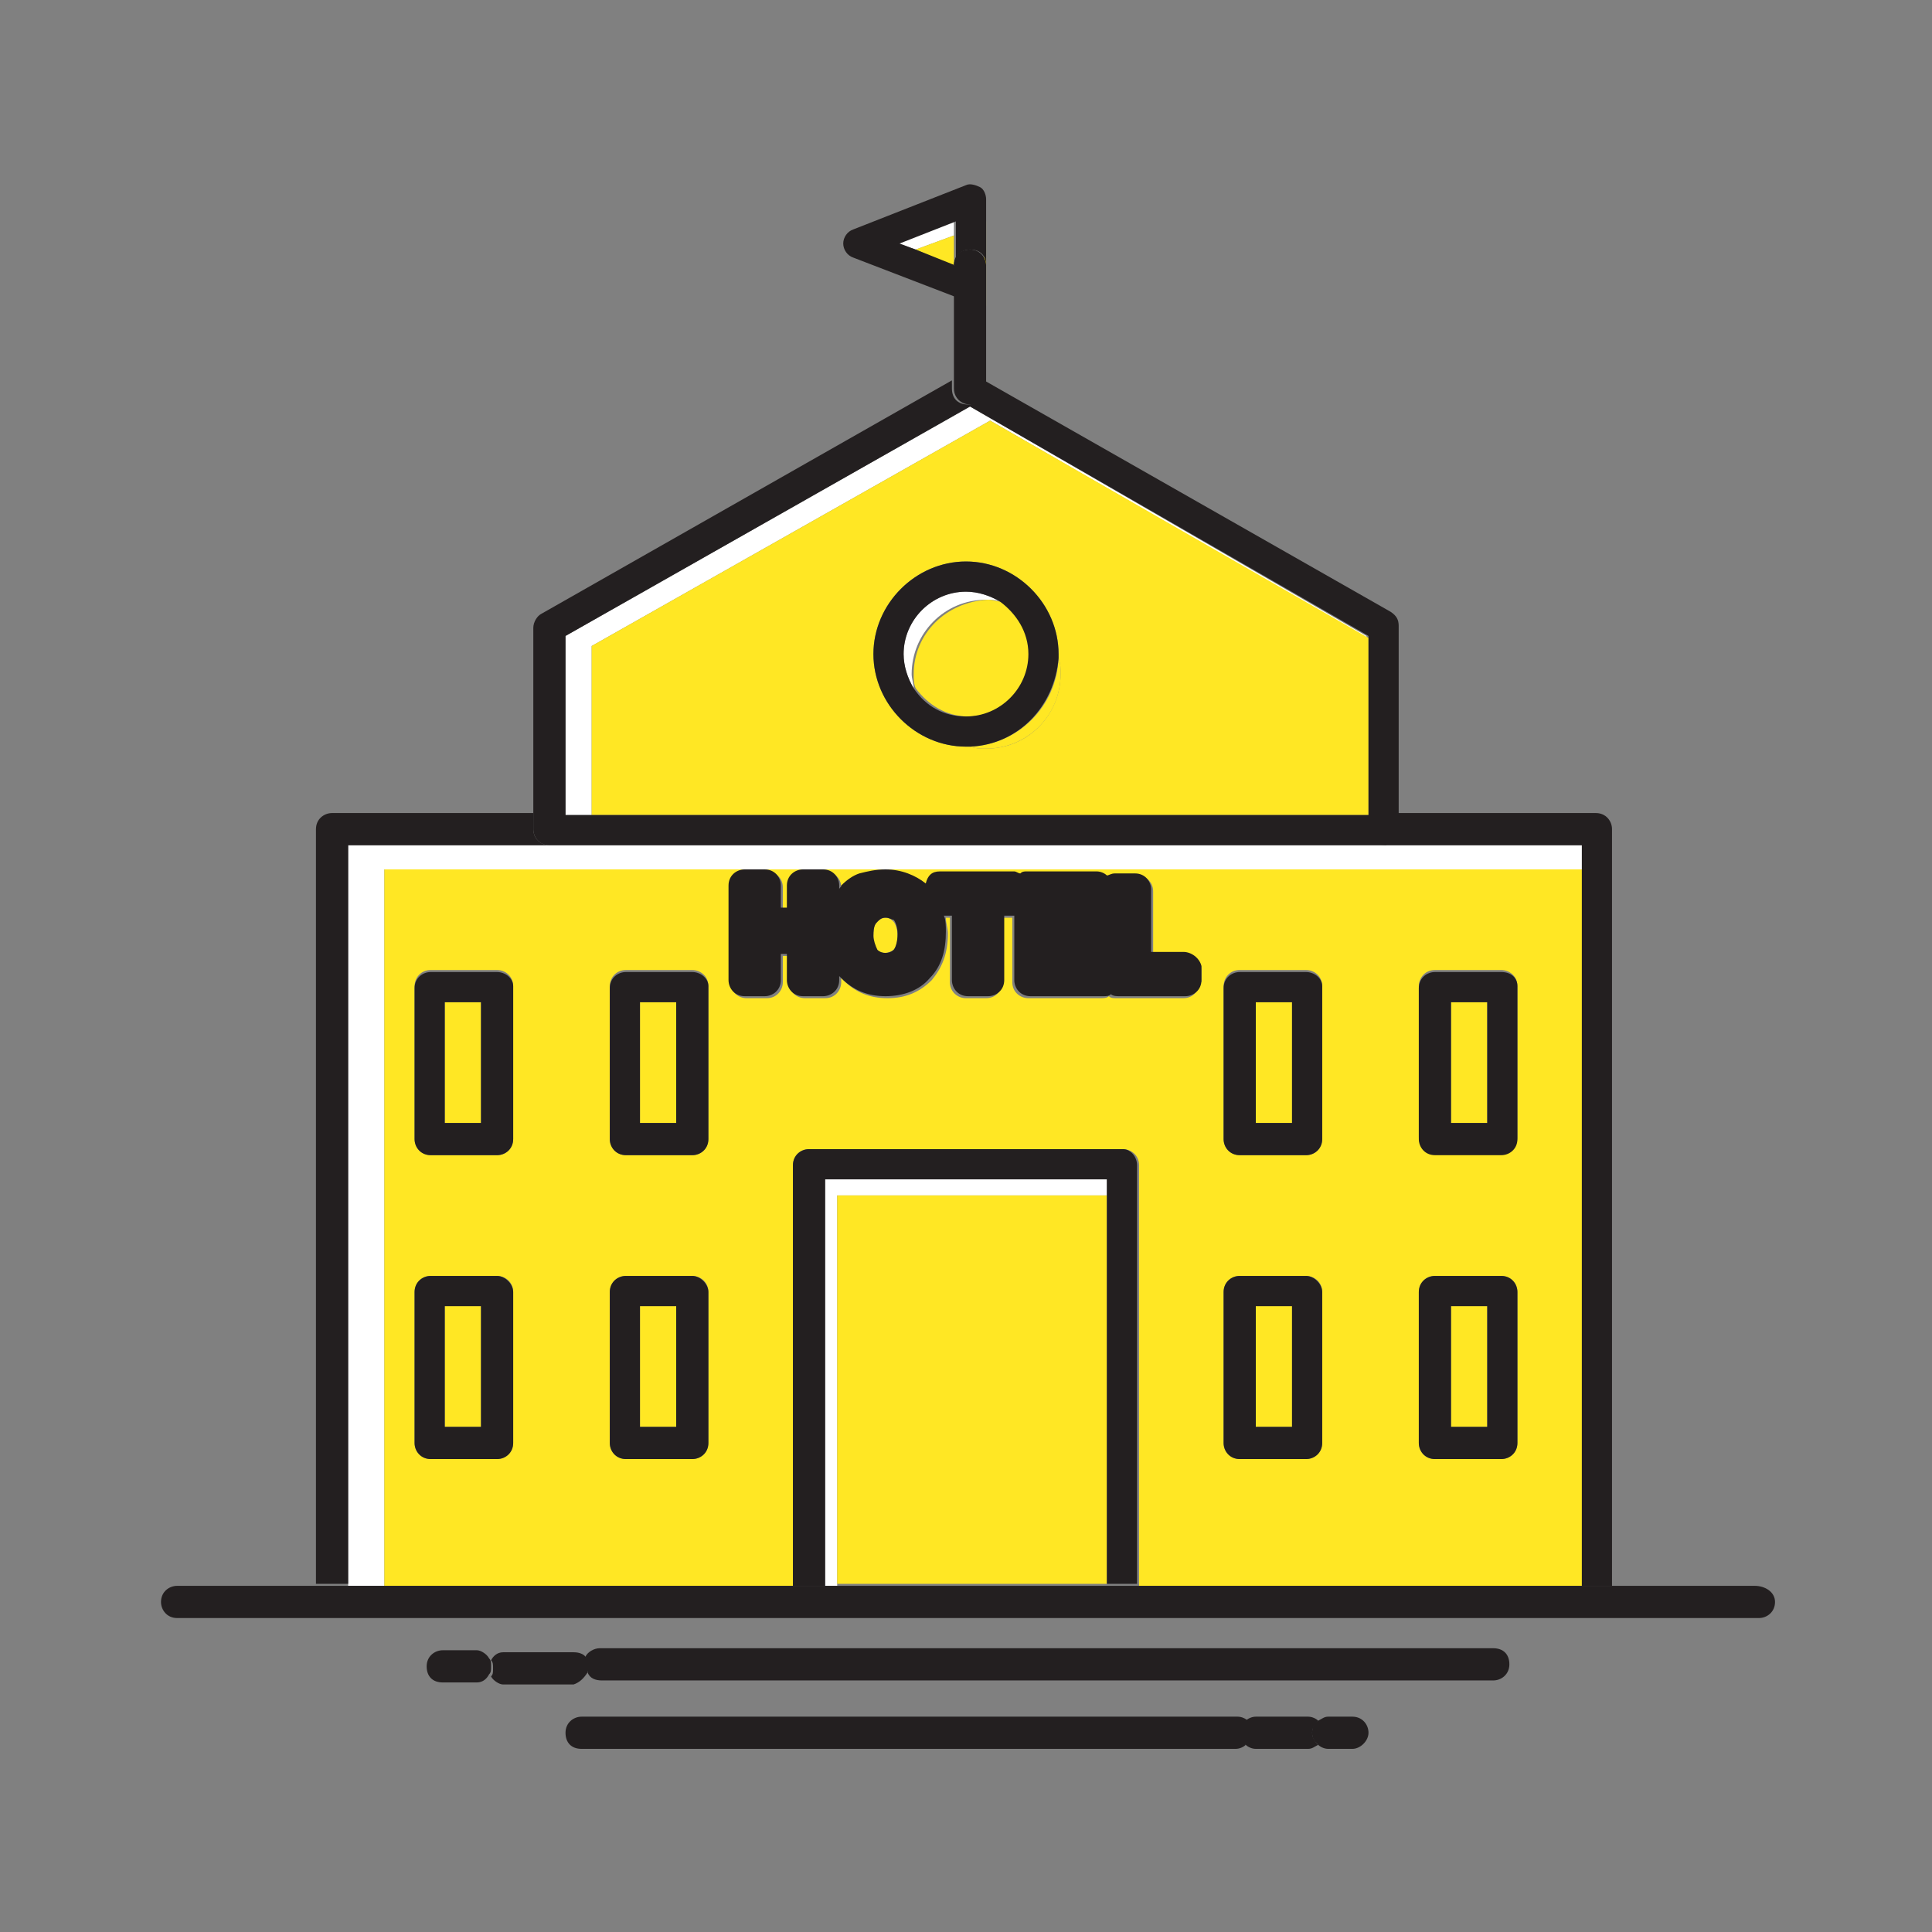 <?xml version="1.0" encoding="utf-8"?>
<!-- Generator: Adobe Illustrator 25.2.0, SVG Export Plug-In . SVG Version: 6.00 Build 0)  -->
<svg version="1.2" baseProfile="tiny" id="Calque_1"
	 xmlns="http://www.w3.org/2000/svg" xmlns:xlink="http://www.w3.org/1999/xlink" x="0px" y="0px" viewBox="0 0 96 96"
	 overflow="visible" xml:space="preserve">
<rect x="0" y="0" width="96" height="96" fill="#808080" stroke="none"/>
<g>
	<polygon fill="#FFFFFF" points="78.7,43.2 78.7,42 68.7,42 68.7,42 27.3,42 27.3,42 17.3,42 17.3,78.8 19.1,78.8 19.1,43.2 	"/>
	<rect x="31.8" y="49.8" fill="#FFE724" width="1.8" height="6"/>
	<rect x="31.8" y="64.9" fill="#FFE724" width="1.8" height="6"/>
	<path fill="#FFE724" d="M44,45.6c-0.2,0-0.3,0.1-0.4,0.2c-0.1,0.1-0.2,0.2-0.2,0.7c0,0.2,0,0.5,0.2,0.7c0.2,0.2,0.5,0.2,0.8,0
		c0.1-0.1,0.2-0.4,0.2-0.7c0-0.3-0.1-0.6-0.2-0.7C44.3,45.7,44.2,45.6,44,45.6z"/>
	<rect x="22.1" y="49.8" fill="#FFE724" width="1.8" height="6"/>
	<rect x="72.1" y="64.9" fill="#FFE724" width="1.8" height="6"/>
	<rect x="62.4" y="64.9" fill="#FFE724" width="1.8" height="6"/>
	<rect x="62.4" y="49.8" fill="#FFE724" width="1.8" height="6"/>
	<rect x="72.1" y="49.8" fill="#FFE724" width="1.8" height="6"/>
	<rect x="22.1" y="64.9" fill="#FFE724" width="1.8" height="6"/>
	<path fill="#FFE724" d="M19.1,43.2v35.6h20.3V57.9c0-0.4,0.3-0.8,0.8-0.8h15.6c0.4,0,0.8,0.3,0.8,0.8v20.9h22.2V43.2H19.1z
		 M25.5,71.7c0,0.4-0.3,0.8-0.8,0.8h-3.3c-0.4,0-0.8-0.3-0.8-0.8v-7.5c0-0.4,0.3-0.8,0.8-0.8h3.3c0.4,0,0.8,0.3,0.8,0.8V71.7z
		 M25.5,56.6c0,0.4-0.3,0.8-0.8,0.8h-3.3c-0.4,0-0.8-0.3-0.8-0.8V49c0-0.4,0.3-0.8,0.8-0.8h3.3c0.4,0,0.8,0.3,0.8,0.8V56.6z
		 M35.2,71.7c0,0.4-0.3,0.8-0.8,0.8h-3.3c-0.4,0-0.8-0.3-0.8-0.8v-7.5c0-0.4,0.3-0.8,0.8-0.8h3.3c0.4,0,0.8,0.3,0.8,0.8V71.7z
		 M35.2,56.6c0,0.4-0.3,0.8-0.8,0.8h-3.3c-0.4,0-0.8-0.3-0.8-0.8V49c0-0.4,0.3-0.8,0.8-0.8h3.3c0.4,0,0.8,0.3,0.8,0.8V56.6z
		 M59.6,48.8c0,0.4-0.3,0.8-0.8,0.8h-3.3c-0.2,0-0.3,0-0.4-0.1c-0.1,0.1-0.3,0.1-0.4,0.1h-3.6c-0.4,0-0.8-0.3-0.8-0.8v-3.2h-0.5v3.2
		c0,0.4-0.3,0.8-0.8,0.8h-1c-0.4,0-0.8-0.3-0.8-0.8v-3.2H47c0,0.3,0.1,0.5,0.1,0.8c0,1-0.3,1.7-0.8,2.3c-0.6,0.6-1.3,0.9-2.2,0.9
		c-0.9,0-1.6-0.3-2.2-0.9c0,0-0.1-0.1-0.1-0.1v0.2c0,0.4-0.3,0.8-0.8,0.8h-1c-0.4,0-0.8-0.3-0.8-0.8v-1.3h-0.3v1.3
		c0,0.4-0.3,0.8-0.8,0.8h-1c-0.4,0-0.8-0.3-0.8-0.8v-4.7c0-0.4,0.3-0.8,0.8-0.8h1c0.4,0,0.8,0.3,0.8,0.8v1.1h0.3v-1.1
		c0-0.4,0.3-0.8,0.8-0.8h1c0.4,0,0.8,0.3,0.8,0.8v0.2c0-0.1,0.1-0.1,0.1-0.2c0.3-0.3,0.6-0.5,0.9-0.6c0.4-0.2,0.8-0.2,1.3-0.2
		c0.8,0,1.4,0.2,2,0.7c0.1-0.3,0.4-0.6,0.7-0.6h3.7c0.1,0,0.2,0,0.3,0.1c0.1,0,0.2-0.1,0.3-0.1h3.5c0.2,0,0.4,0.1,0.5,0.2
		c0.1-0.1,0.3-0.1,0.4-0.1h1c0.4,0,0.8,0.3,0.8,0.8v3.1h1.6c0.4,0,0.8,0.3,0.8,0.8V48.8z M65.7,71.7c0,0.4-0.3,0.8-0.8,0.8h-3.3
		c-0.4,0-0.8-0.3-0.8-0.8v-7.5c0-0.4,0.3-0.8,0.8-0.8h3.3c0.4,0,0.8,0.3,0.8,0.8V71.7z M65.7,56.6c0,0.4-0.3,0.8-0.8,0.8h-3.3
		c-0.4,0-0.8-0.3-0.8-0.8V49c0-0.4,0.3-0.8,0.8-0.8h3.3c0.4,0,0.8,0.3,0.8,0.8V56.6z M75.4,71.7c0,0.4-0.3,0.8-0.8,0.8h-3.3
		c-0.4,0-0.8-0.3-0.8-0.8v-7.5c0-0.4,0.3-0.8,0.8-0.8h3.3c0.4,0,0.8,0.3,0.8,0.8V71.7z M74.6,57.3h-3.3c-0.4,0-0.8-0.3-0.8-0.8V49
		c0-0.4,0.3-0.8,0.8-0.8h3.3c0.4,0,0.8,0.3,0.8,0.8v7.5C75.4,57,75.1,57.3,74.6,57.3z"/>
	<polygon fill="#231F20" points="55.8,80.3 79.5,80.3 79.5,80.3 55.8,80.3 	"/>
	<polygon fill="#231F20" points="16.5,80.3 16.5,80.3 40.2,80.3 40.2,80.3 	"/>
	<path fill="#231F20" d="M69.4,41.2c0,0.4-0.3,0.8-0.8,0.8h10v1.2v35.6h1.5V41.2c0-0.4-0.3-0.8-0.8-0.8h-10V41.2z"/>
	<path fill="#231F20" d="M17.3,78.8V42h10c-0.4,0-0.8-0.3-0.8-0.8v-0.8h-10c-0.4,0-0.8,0.3-0.8,0.8v37.5H17.3z"/>
	<polygon fill="#FFFFFF" points="28.1,40.5 29.4,40.5 29.4,32.1 49.2,20.9 67.9,31.7 67.9,31.6 48.2,20.2 28.1,31.6 	"/>
	<path fill="#FFE724" d="M29.4,32.1v8.4h38.6v-8.8L49.2,20.9L29.4,32.1z M52.6,32.5c0,0.1,0,0.1,0,0.2c0.1,0.3,0.1,0.5,0.1,0.8
		c0,2-1.6,3.7-3.7,3.7c-0.3,0-0.5,0-0.8-0.1c-0.1,0-0.1,0-0.2,0c-2.5,0-4.6-2.1-4.6-4.6c0-2.5,2.1-4.6,4.6-4.6
		C50.5,27.9,52.6,30,52.6,32.5z"/>
	<path fill="#231F20" d="M26.5,41.2c0,0.4,0.3,0.8,0.8,0.8c0,0,0,0,0,0h41.4c0,0,0,0,0,0c0.4,0,0.8-0.3,0.8-0.8v-0.8v-9.3
		c0-0.3-0.1-0.5-0.4-0.7L48.9,18.9v0.4c0,0.4-0.3,0.8-0.8,0.8s-0.8-0.3-0.8-0.8v-0.4L26.9,30.5c-0.2,0.1-0.4,0.4-0.4,0.7v9.3V41.2z
		 M48.2,20.2l19.8,11.4v0.1v8.8H29.4h-1.3v-8.9L48.2,20.2z"/>
	<polygon fill="#FFFFFF" points="55,59.4 55,58.6 41,58.6 41,78.8 41.6,78.8 41.6,59.4 	"/>
	<rect x="41.6" y="59.4" fill="#FFE724" width="13.4" height="19.3"/>
	<path fill="#231F20" d="M55.8,57.1H40.2c-0.4,0-0.8,0.3-0.8,0.8v20.9H41V58.6h14v0.8v19.3h1.5V57.9C56.5,57.5,56.2,57.1,55.8,57.1z
		"/>
	<polygon fill="#231F20" points="40.2,80.3 40.2,80.3 55.8,80.3 55.8,80.3 	"/>
	<path fill="#231F20" d="M24.7,63.4h-3.3c-0.4,0-0.8,0.3-0.8,0.8v7.5c0,0.4,0.3,0.8,0.8,0.8h3.3c0.4,0,0.8-0.3,0.8-0.8v-7.5
		C25.5,63.8,25.1,63.4,24.7,63.4z M23.9,70.9h-1.8v-6h1.8V70.9z"/>
	<path fill="#231F20" d="M74.6,63.4h-3.3c-0.4,0-0.8,0.3-0.8,0.8v7.5c0,0.4,0.3,0.8,0.8,0.8h3.3c0.4,0,0.8-0.3,0.8-0.8v-7.5
		C75.4,63.8,75.1,63.4,74.6,63.4z M73.9,70.9h-1.8v-6h1.8V70.9z"/>
	<path fill="#231F20" d="M24.7,48.3h-3.3c-0.4,0-0.8,0.3-0.8,0.8v7.5c0,0.4,0.3,0.8,0.8,0.8h3.3c0.4,0,0.8-0.3,0.8-0.8V49
		C25.5,48.6,25.1,48.3,24.7,48.3z M23.9,55.8h-1.8v-6h1.8V55.8z"/>
	<path fill="#231F20" d="M74.6,48.3h-3.3c-0.4,0-0.8,0.3-0.8,0.8v7.5c0,0.4,0.3,0.8,0.8,0.8h3.3c0.4,0,0.8-0.3,0.8-0.8V49
		C75.4,48.6,75.1,48.3,74.6,48.3z M73.9,55.8h-1.8v-6h1.8V55.8z"/>
	<path fill="#231F20" d="M34.4,48.3h-3.3c-0.4,0-0.8,0.3-0.8,0.8v7.5c0,0.4,0.3,0.8,0.8,0.8h3.3c0.4,0,0.8-0.3,0.8-0.8V49
		C35.2,48.6,34.8,48.3,34.4,48.3z M33.6,55.8h-1.8v-6h1.8V55.8z"/>
	<path fill="#231F20" d="M34.4,63.4h-3.3c-0.4,0-0.8,0.3-0.8,0.8v7.5c0,0.4,0.3,0.8,0.8,0.8h3.3c0.4,0,0.8-0.3,0.8-0.8v-7.5
		C35.2,63.8,34.8,63.4,34.4,63.4z M33.6,70.9h-1.8v-6h1.8V70.9z"/>
	<path fill="#231F20" d="M64.9,48.3h-3.3c-0.4,0-0.8,0.3-0.8,0.8v7.5c0,0.4,0.3,0.8,0.8,0.8h3.3c0.4,0,0.8-0.3,0.8-0.8V49
		C65.7,48.6,65.3,48.3,64.9,48.3z M64.2,55.8h-1.8v-6h1.8V55.8z"/>
	<path fill="#231F20" d="M64.9,63.4h-3.3c-0.4,0-0.8,0.3-0.8,0.8v7.5c0,0.4,0.3,0.8,0.8,0.8h3.3c0.4,0,0.8-0.3,0.8-0.8v-7.5
		C65.7,63.8,65.3,63.4,64.9,63.4z M64.2,70.9h-1.8v-6h1.8V70.9z"/>
	<path fill="#FFFFFF" d="M44.9,32.5c0,0.6,0.2,1.2,0.5,1.7c0-0.2-0.1-0.5-0.1-0.7c0-2,1.6-3.7,3.7-3.7c0.2,0,0.5,0,0.7,0.1
		c-0.5-0.3-1.1-0.5-1.7-0.5C46.3,29.4,44.9,30.8,44.9,32.5z"/>
	<path fill="#FFE724" d="M48.2,37.1c0.3,0.1,0.5,0.1,0.8,0.1c2,0,3.7-1.6,3.7-3.7c0-0.3,0-0.5-0.1-0.8C52.5,35.1,50.6,37,48.2,37.1z
		"/>
	<path fill="#FFE724" d="M45.4,33.5c0,0.2,0,0.5,0.1,0.7c0.6,0.8,1.5,1.4,2.6,1.4c1.7,0,3.1-1.4,3.1-3.1c0-1.1-0.5-2-1.4-2.6
		c-0.2,0-0.5-0.1-0.7-0.1C47,29.9,45.4,31.5,45.4,33.5z"/>
	<path fill="#231F20" d="M43.4,32.5c0,2.5,2.1,4.6,4.6,4.6c0.1,0,0.1,0,0.2,0c2.4-0.1,4.2-2,4.4-4.4c0-0.1,0-0.1,0-0.2
		c0-2.5-2.1-4.6-4.6-4.6C45.5,27.9,43.4,30,43.4,32.5z M51.1,32.5c0,1.7-1.4,3.1-3.1,3.1c-1.1,0-2-0.5-2.6-1.4
		c-0.3-0.5-0.5-1.1-0.5-1.7c0-1.7,1.4-3.1,3.1-3.1c0.6,0,1.2,0.2,1.7,0.5C50.5,30.5,51.1,31.4,51.1,32.5z"/>
	<path fill="#231F20" d="M87.2,78.8h-7h-1.5H56.5H55H41.6H41h-1.5H19.1h-1.8h-1.5h-7c-0.4,0-0.8,0.3-0.8,0.8v0
		c0,0.4,0.3,0.8,0.8,0.8h7.8h23.7h15.6h23.7h7.8c0.4,0,0.8-0.3,0.8-0.8S87.7,78.8,87.2,78.8z"/>
	<polygon fill="#FFFFFF" points="47.4,11 44.6,12.1 45.5,12.4 47.4,11.7 	"/>
	<polygon fill="#FFE724" points="48.9,14.3 48.9,15.1 49,15.2 49,11 48.9,11.1 48.9,14.3 	"/>
	<polygon fill="#FFE724" points="45.5,12.4 47.4,13.2 47.4,11.7 	"/>
	<path fill="#231F20" d="M47.4,13.2c0-0.4,0.3-0.8,0.8-0.8s0.8,0.3,0.8,0.8v1c0,0,0,0,0,0v-3.2V9.9c0-0.2-0.1-0.5-0.3-0.6
		c-0.2-0.1-0.5-0.2-0.7-0.1l-5.6,2.2c-0.3,0.1-0.5,0.4-0.5,0.7c0,0.3,0.2,0.6,0.5,0.7l5.2,2V13.2z M45.5,12.4l-0.8-0.3l2.8-1.1v0.7
		v1.5L45.5,12.4z"/>
	<path fill="#231F20" d="M48.2,20.1c0.4,0,0.8-0.3,0.8-0.8v-0.4v-3.8v-0.9v-1c0-0.4-0.3-0.8-0.8-0.8s-0.8,0.3-0.8,0.8v1.6v4.1v0.4
		C47.4,19.8,47.8,20.1,48.2,20.1z"/>
	<path fill="#231F20" d="M58.8,47.3h-1.6v-3.1c0-0.4-0.3-0.8-0.8-0.8h-1c-0.2,0-0.3,0.1-0.4,0.1c-0.1-0.1-0.3-0.2-0.5-0.2h-3.5
		c-0.1,0-0.2,0-0.3,0.1c-0.1,0-0.2-0.1-0.3-0.1h-3.7c-0.4,0-0.6,0.2-0.7,0.6c-0.5-0.4-1.2-0.7-2-0.7c-0.5,0-0.9,0.1-1.3,0.2
		c-0.3,0.1-0.6,0.3-0.9,0.6c0,0.1-0.1,0.1-0.1,0.2v-0.2c0-0.4-0.3-0.8-0.8-0.8h-1c-0.4,0-0.8,0.3-0.8,0.8v1.1h-0.3v-1.1
		c0-0.4-0.3-0.8-0.8-0.8h-1c-0.4,0-0.8,0.3-0.8,0.8v4.7c0,0.4,0.3,0.8,0.8,0.8h1c0.4,0,0.8-0.3,0.8-0.8v-1.3h0.3v1.3
		c0,0.4,0.3,0.8,0.8,0.8h1c0.4,0,0.8-0.3,0.8-0.8v-0.2c0,0,0.1,0.1,0.1,0.1c0.6,0.6,1.3,0.9,2.2,0.9c0.9,0,1.7-0.3,2.2-0.9
		c0.6-0.6,0.8-1.4,0.8-2.3c0-0.3,0-0.6-0.1-0.8h0.4v3.2c0,0.4,0.3,0.8,0.8,0.8h1c0.4,0,0.8-0.3,0.8-0.8v-3.2h0.5v3.2
		c0,0.4,0.3,0.8,0.8,0.8h3.6c0.2,0,0.3,0,0.4-0.1c0.1,0.1,0.3,0.1,0.4,0.1h3.3c0.4,0,0.8-0.3,0.8-0.8V48
		C59.6,47.6,59.2,47.3,58.8,47.3z M44.4,47.2c-0.2,0.2-0.6,0.2-0.8,0c-0.1-0.2-0.2-0.5-0.2-0.7c0-0.5,0.1-0.6,0.2-0.7
		c0.1-0.1,0.2-0.2,0.4-0.2c0.2,0,0.3,0.1,0.4,0.1c0.1,0.1,0.2,0.4,0.2,0.7C44.6,46.8,44.5,47.1,44.4,47.2z"/>
	<path fill="#231F20" d="M29.2,83.1c0.1,0.3,0.4,0.4,0.7,0.4h44.3c0.4,0,0.8-0.3,0.8-0.8s-0.3-0.8-0.8-0.8H29.8
		c-0.3,0-0.6,0.2-0.7,0.4c0,0.1,0.1,0.2,0.1,0.3S29.2,83,29.2,83.1z"/>
	<path fill="#231F20" d="M29.2,83.1c0-0.1,0.1-0.2,0.1-0.3s0-0.2-0.1-0.3c-0.1-0.3-0.4-0.4-0.7-0.4H25c-0.3,0-0.5,0.2-0.6,0.4
		c0.1,0.1,0.1,0.2,0.1,0.4s0,0.3-0.1,0.4c0.1,0.2,0.4,0.4,0.6,0.4h3.5C28.8,83.6,29,83.4,29.2,83.1z"/>
	<path fill="#231F20" d="M24.3,82.4c-0.1-0.2-0.4-0.4-0.6-0.4H22c-0.4,0-0.8,0.3-0.8,0.8s0.3,0.8,0.8,0.8h1.7c0.3,0,0.5-0.2,0.6-0.4
		c0.1-0.1,0.1-0.2,0.1-0.4S24.4,82.5,24.3,82.4z"/>
	<path fill="#231F20" d="M61.7,86.1c0-0.2,0.1-0.4,0.3-0.6c-0.1-0.1-0.3-0.2-0.5-0.2H28.9c-0.4,0-0.8,0.3-0.8,0.8s0.3,0.8,0.8,0.8
		h32.5c0.2,0,0.4-0.1,0.5-0.2C61.8,86.5,61.7,86.3,61.7,86.1z"/>
	<path fill="#231F20" d="M65.2,86.1c0-0.2,0.1-0.4,0.3-0.6c-0.1-0.1-0.3-0.2-0.5-0.2h-2.6c-0.2,0-0.4,0.1-0.5,0.2
		c-0.2,0.1-0.3,0.3-0.3,0.6s0.1,0.4,0.3,0.6c0.1,0.1,0.3,0.2,0.5,0.2H65c0.2,0,0.3-0.1,0.5-0.2C65.3,86.5,65.2,86.3,65.2,86.1z"/>
	<path fill="#231F20" d="M68,86.1c0-0.4-0.3-0.8-0.8-0.8H66c-0.2,0-0.3,0.1-0.5,0.2c-0.2,0.1-0.3,0.3-0.3,0.6s0.1,0.4,0.3,0.6
		c0.1,0.1,0.3,0.2,0.5,0.2h1.2C67.6,86.9,68,86.5,68,86.1z"/>
</g>
</svg>
